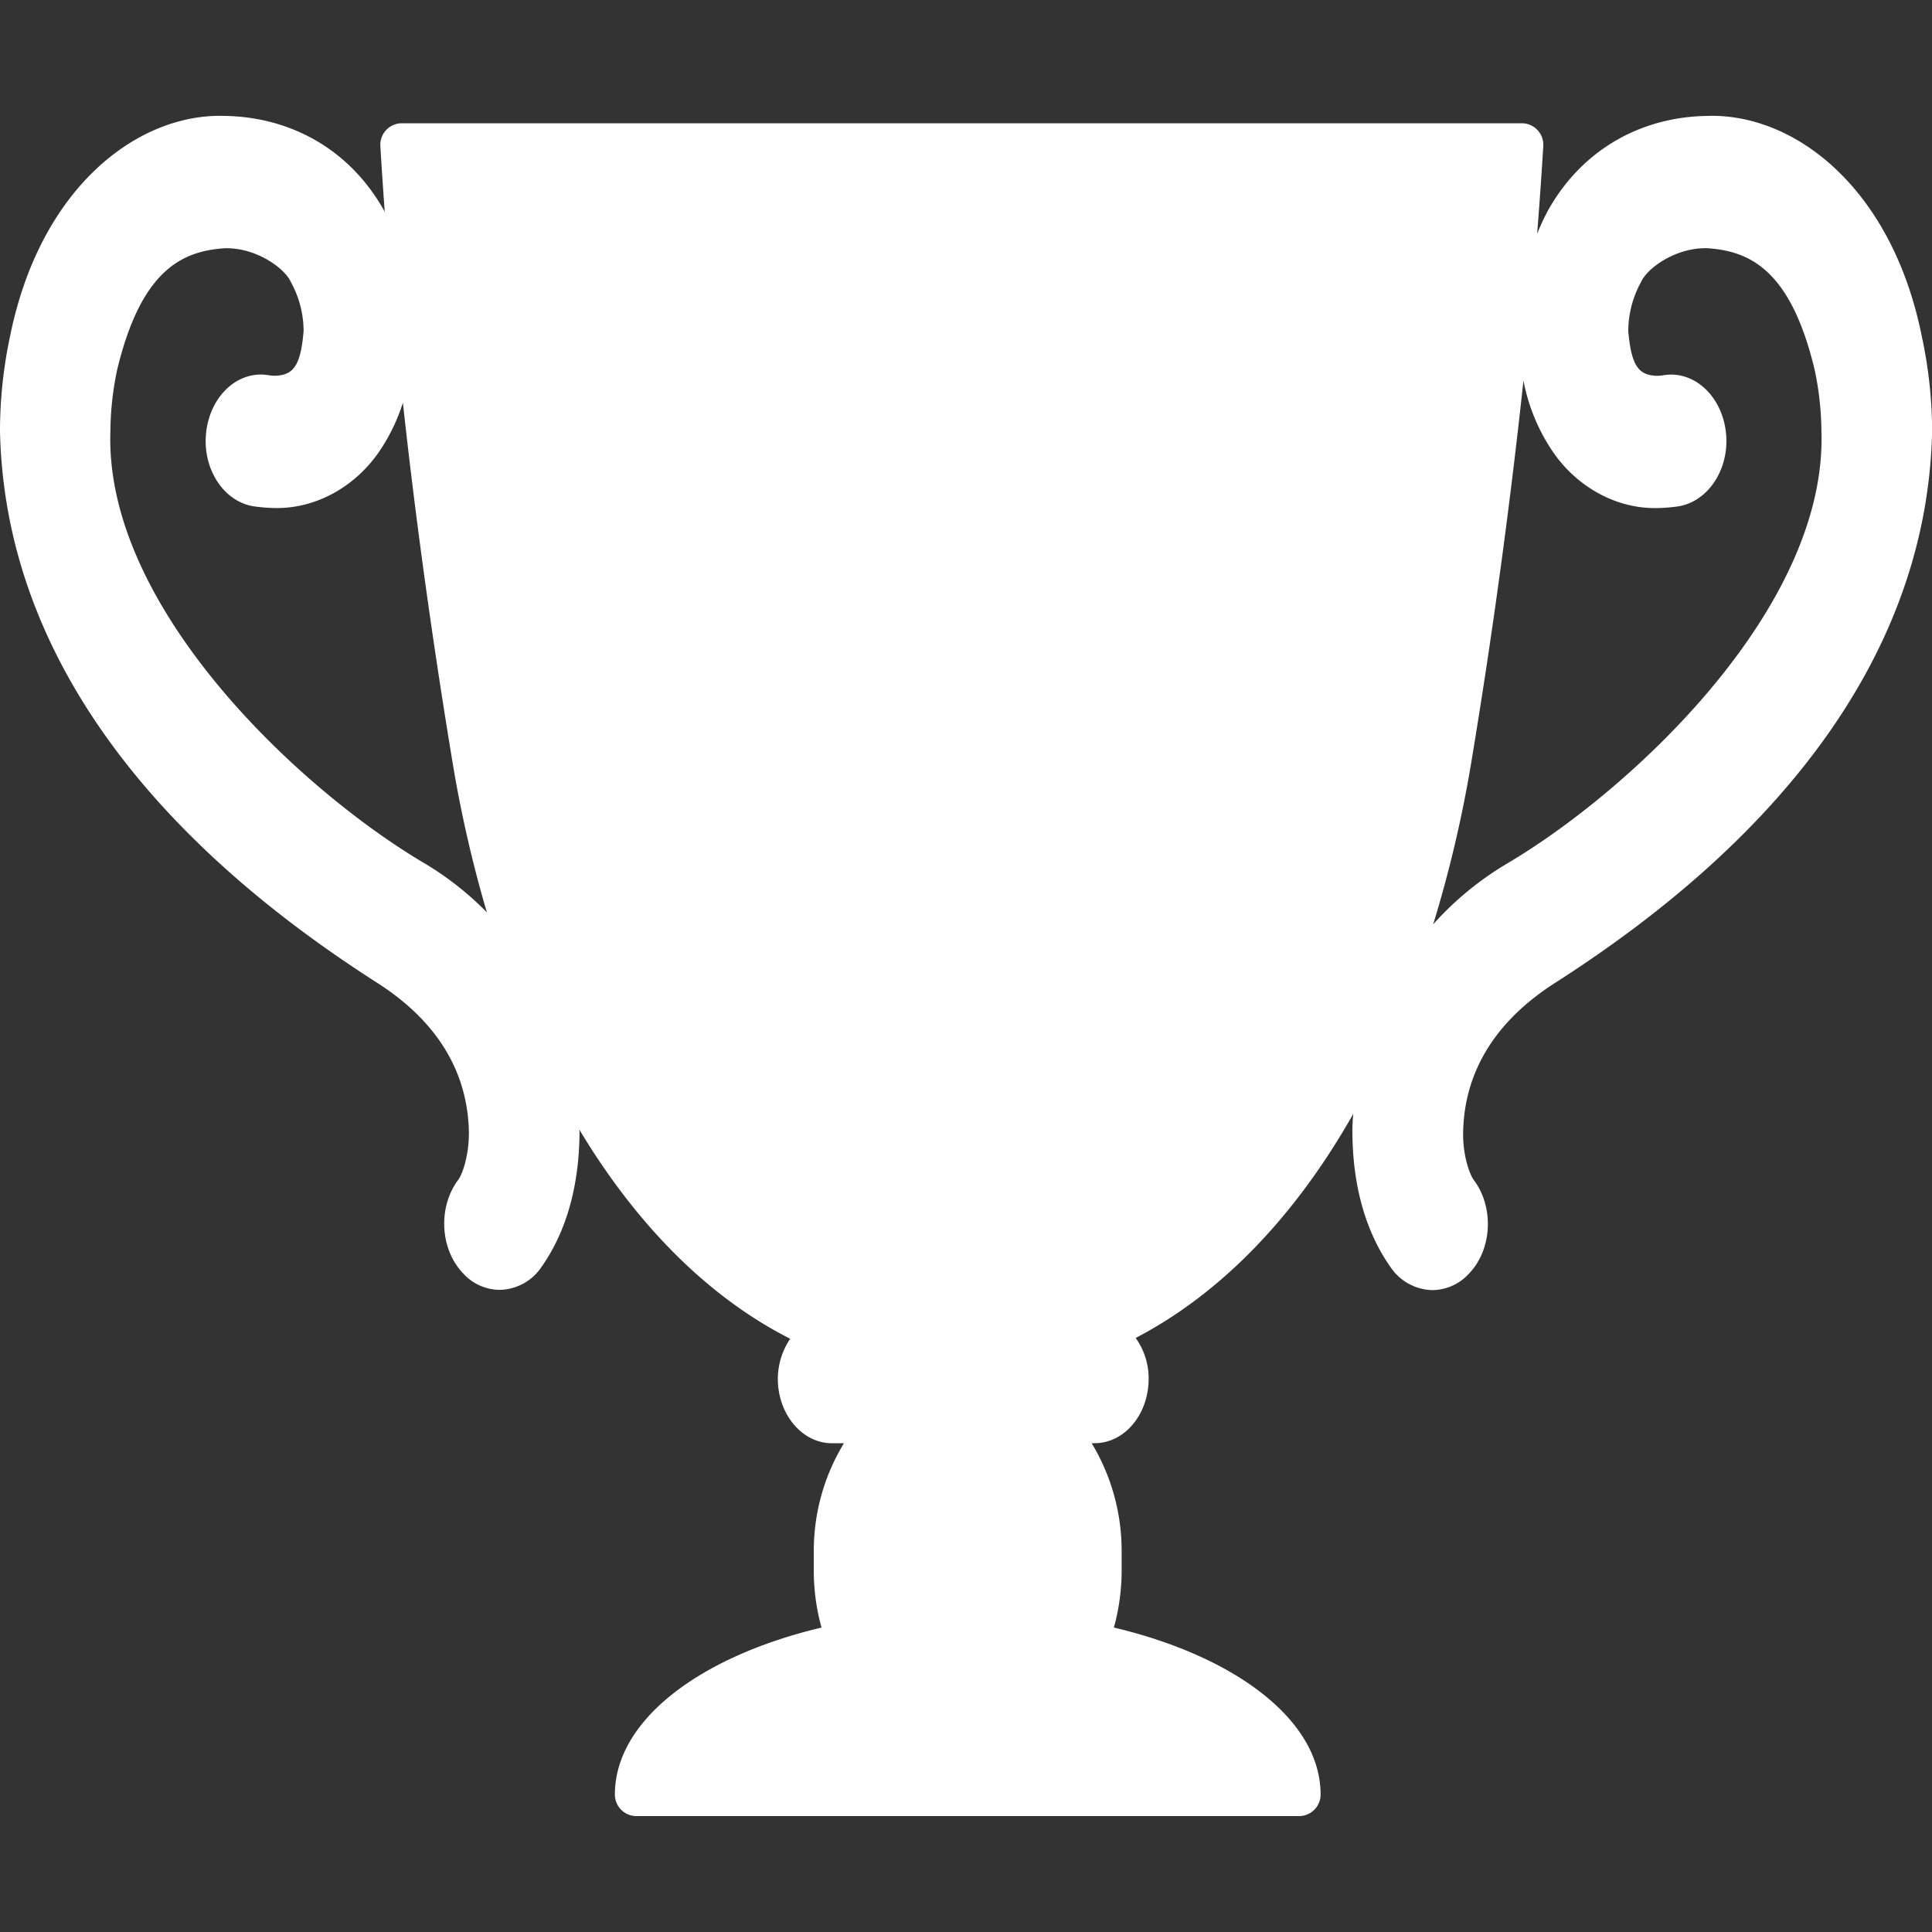<svg id="レイヤー_1" data-name="レイヤー 1" xmlns="http://www.w3.org/2000/svg" viewBox="0 0 500 500"><rect x="0" y="0" width="500" height="500" fill="#333333" stroke="none"/><defs><style>.cls-1{fill:#fff;}</style></defs><title>アートボード 7 のコピー 3</title><path class="cls-1" d="M497.39,87.19C489.65,48.4,464.25,29.28,441.89,30c-16.62.21-32.11,8.23-41.21,24.36a62.16,62.16,0,0,0-2.87,6.14c.8-10.15,1.3-17.87,1.59-22.71a5.57,5.57,0,0,0-5.56-5.89H104a5.57,5.57,0,0,0-5.56,5.89c.23,3.94.6,9.76,1.14,17.21a2.55,2.55,0,0,0-.25-.63C90.23,38.25,74.71,30.23,58.1,30,35.73,29.28,10.34,48.4,2.57,87.19A117.24,117.24,0,0,0,0,111.58C1.57,184.81,62.48,231.77,97.06,254c19.71,12.37,24.06,27.6,24.29,38.95.06,6.37-1.86,11.38-2.87,12.53-5.2,7.11-4.56,17.94,1.42,24.11a12.87,12.87,0,0,0,9.39,4.22A13.3,13.3,0,0,0,140.06,328c6.72-9.47,9.85-21.59,9.92-35,0-.19-.05-.46-.05-.66,14.88,24.78,33.43,43.41,54.57,54.13a18.7,18.7,0,0,0-3.2,10.31c0,9.27,6.31,16.73,14,16.73h3.11a53.48,53.48,0,0,0-7.8,28v5.58a55.1,55.1,0,0,0,2,14.12c-31.5,7.47-53.48,24-53.48,43.22h0a5.57,5.57,0,0,0,5.57,5.57H336.2a5.57,5.57,0,0,0,5.57-5.57h0c0-19.24-22-35.75-53.49-43.22a56.18,56.18,0,0,0,2-14.12V401.5a53.83,53.83,0,0,0-7.76-28h.75c7.77,0,14-7.46,14-16.73a18,18,0,0,0-3.36-10.51c22-11.44,41.25-31.36,56.32-58A42.29,42.29,0,0,0,350,293c.06,13.37,3.2,25.49,9.92,35a13.38,13.38,0,0,0,10.79,5.88,12.91,12.91,0,0,0,9.41-4.22c6-6.17,6.6-17,1.42-24.11-1-1.15-3-6.15-2.88-12.53.2-11.35,4.62-26.58,24.26-38.95,34.65-22.28,95.5-69.23,97.11-142.47A117.51,117.51,0,0,0,497.39,87.19ZM110.21,223.63C78,204.75,27,157.35,28.57,111.58A79.18,79.18,0,0,1,30.32,95.7C36.59,69.63,47.32,65,58.1,64.25,66.25,64,73.71,69.42,75.28,73a26.35,26.35,0,0,1,3.29,12.67c-.75,9-2.66,11.36-7.22,11.57a9.36,9.36,0,0,1-1.82-.13h0c-7.83-1.34-15,5.18-16.15,14.55s4.29,18,12.12,19.35a43.11,43.11,0,0,0,5.85.47c10.83.13,20.9-5.87,26.92-14.81a48.47,48.47,0,0,0,6-12.45c2.83,26,7,57.79,12.91,93.44A325,325,0,0,0,126,236.11,80.39,80.39,0,0,0,110.21,223.63Zm279.59,0a80.9,80.9,0,0,0-18.89,15.58,322.86,322.86,0,0,0,9.79-41.53c6.38-38.33,10.66-72.15,13.57-99.2a49.1,49.1,0,0,0,7.45,18.2c6,8.94,16.06,14.93,26.87,14.81a43.07,43.07,0,0,0,5.89-.47c7.82-1.35,13.31-10,12.16-19.35s-8.34-15.89-16.19-14.55h0a9.05,9.05,0,0,1-1.85.13c-4.54-.21-6.41-2.57-7.21-11.57A26.65,26.65,0,0,1,424.69,73c1.58-3.59,9-9,17.2-8.76,10.77.74,21.51,5.38,27.74,31.45a79,79,0,0,1,1.75,15.88C472.95,157.35,421.91,204.75,389.79,223.63Z"/></svg>